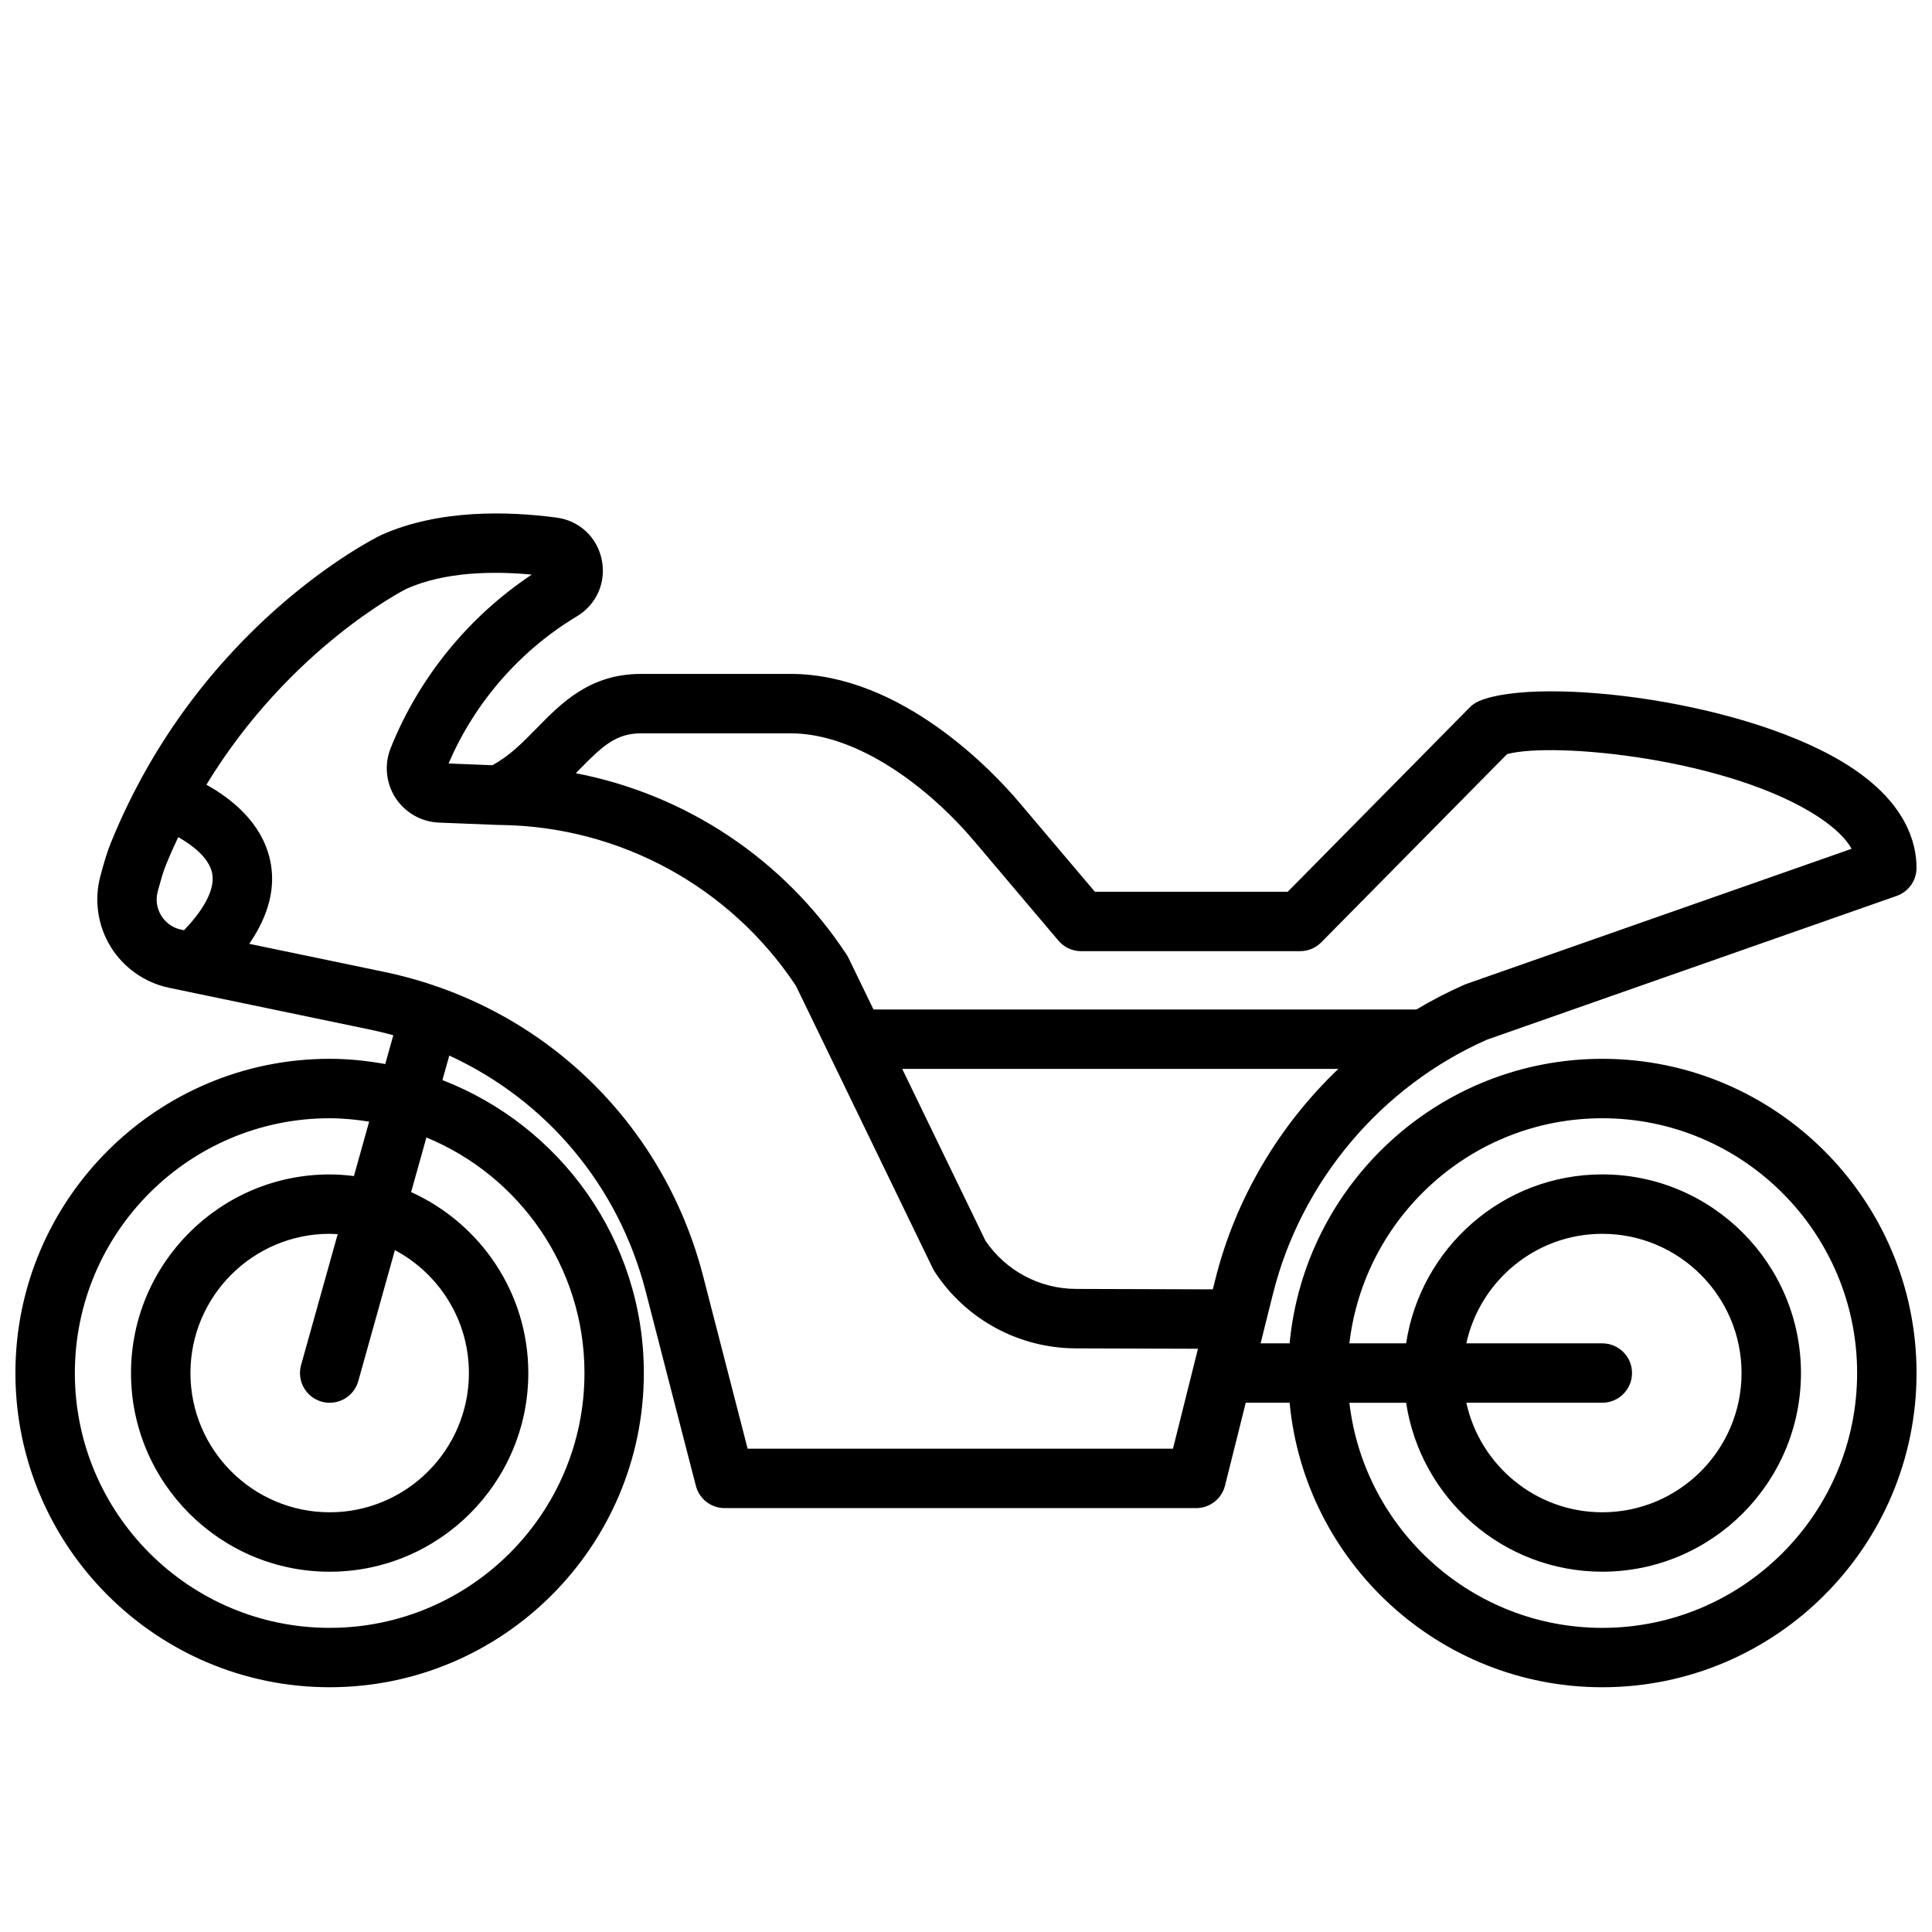 <?xml version="1.0" encoding="UTF-8"?>
<!-- The Best Svg Icon site in the world: iconSvg.co, Visit us! https://iconsvg.co -->
<svg width="800px" height="800px" version="1.1" viewBox="144 144 512 512" xmlns="http://www.w3.org/2000/svg">
 <defs>
  <clipPath id="a">
   <path d="m148.09 280h503.81v312h-503.81z"/>
  </clipPath>
 </defs>
 <g clip-path="url(#a)">
  <path d="m538.13 419.5 108.5-38.07c3.156-1.105 5.266-4.086 5.266-7.426 0-6.891-2.957-17.078-17.027-26.453-27.043-18.008-82.957-24.422-98.84-17.789-0.961 0.402-1.836 0.988-2.562 1.73l-48.203 48.832h-51.113l-20.008-23.641c-6.766-7.996-31.133-34.09-60.66-34.09h-39.559c-13.605 0-21.109 7.668-27.73 14.434-3.68 3.758-7.172 7.332-11.73 9.766l-11.582-0.461c6.906-16.152 18.922-29.953 34-39 5.234-3.141 7.816-9.043 6.582-15.023-1.234-5.965-5.934-10.336-11.969-11.141-12.738-1.68-31.09-2.273-46.457 4.609-1.961 0.953-48.266 24.004-71.641 81.523-1.125 2.766-1.852 5.414-2.492 7.754l-0.262 0.945c-1.75 6.344-0.793 13.211 2.637 18.828 3.434 5.621 9.098 9.609 15.539 10.949l4.867 1.012c0.012 0.004 0.023 0.004 0.035 0.008l48.789 10.152c1.934 0.402 3.832 0.887 5.719 1.398l-2.137 7.637c-4.789-0.863-9.699-1.387-14.738-1.387-45.918 0-83.27 37.355-83.27 83.27 0 45.914 37.352 83.27 83.27 83.27s83.27-37.355 83.27-83.27c0-35.371-22.207-65.586-53.379-77.629l1.82-6.5c25.586 11.75 44.785 34.297 52.043 62.461l13.301 51.562c0.898 3.477 4.031 5.902 7.625 5.902l124.97 0.004c3.613 0 6.762-2.461 7.637-5.965l5.492-21.961h11.629c3.984 42.234 39.613 75.398 82.871 75.398 45.918 0 83.27-37.355 83.27-83.27 0-45.914-37.352-83.27-83.27-83.27-43.262 0-78.891 33.164-82.871 75.398h-7.691l3.277-13.113c7.453-29.816 28.664-54.988 56.781-67.387zm30.5 80.5h-36.035c3.617-16.574 18.395-29.027 36.035-29.027 20.344 0 36.898 16.555 36.898 36.898s-16.555 36.898-36.898 36.898c-17.641 0-32.418-12.453-36.035-29.027h36.035c4.344 0 7.871-3.527 7.871-7.871s-3.527-7.871-7.871-7.871zm0 60.516c29.027 0 52.645-23.617 52.645-52.645 0-29.027-23.617-52.645-52.645-52.645-26.348 0-48.168 19.477-51.992 44.773h-15.039c3.918-33.535 32.461-59.652 67.031-59.652 37.234 0 67.527 30.293 67.527 67.527s-30.293 67.527-67.527 67.527c-34.566 0-63.109-26.125-67.031-59.652h15.039c3.82 25.293 25.645 44.766 51.992 44.766zm-271.18-212.48c6.234-6.371 9.801-9.699 16.477-9.699h39.559c18.078 0 36.984 14.73 48.645 28.516l22.363 26.426c1.496 1.77 3.691 2.789 6.008 2.789h58.055c2.106 0 4.125-0.844 5.602-2.344l49.227-49.867c12.367-3.398 59.277 1.156 82.762 16.801 4.117 2.742 6.977 5.512 8.559 8.277l-102.07 35.809c-0.184 0.066-0.371 0.137-0.551 0.215-4.387 1.922-8.621 4.129-12.703 6.562l-143.9 0.004-6.59-13.602c-0.145-0.309-0.316-0.602-0.504-0.891-16.617-25.332-42.598-42.484-71.789-48.121 0.289-0.293 0.582-0.586 0.859-0.875zm-104.68 42.488-0.746-0.156c-2.231-0.465-4.117-1.793-5.309-3.738-1.188-1.949-1.508-4.231-0.902-6.43l0.27-0.984c0.551-2.008 1.113-4.082 1.887-5.981 1.035-2.543 2.133-4.992 3.262-7.387 3.902 2.203 8.094 5.484 8.965 9.461 0.875 3.965-1.758 9.293-7.426 15.215zm55.883 84.77c11.656 6.211 19.613 18.477 19.613 32.578 0 20.344-16.555 36.898-36.898 36.898s-36.898-16.555-36.898-36.898 16.555-36.898 36.898-36.898c0.715 0 1.414 0.066 2.121 0.105l-9.699 34.672c-1.172 4.184 1.27 8.531 5.461 9.703 0.711 0.195 1.422 0.293 2.125 0.293 3.445 0 6.606-2.273 7.578-5.754zm50.238 32.578c0 37.234-30.293 67.527-67.527 67.527s-67.527-30.289-67.527-67.527c0-37.234 30.293-67.523 67.527-67.523 3.57 0 7.047 0.359 10.465 0.898l-4.035 14.422c-2.113-0.262-4.25-0.434-6.43-0.434-29.027 0-52.645 23.617-52.645 52.645s23.617 52.645 52.645 52.645 52.645-23.617 52.645-52.645c0-21.328-12.773-39.699-31.055-47.961l4.051-14.477c24.551 10.113 41.887 34.273 41.887 62.43zm155.96 20.051h-112.72l-11.77-45.645c-10.605-41.148-43.039-72.086-84.641-80.738l-35.66-7.418c5.199-7.598 7.106-15.055 5.5-22.262-2.211-9.922-10.312-16.266-16.863-19.906 22.125-36.363 52.836-51.824 52.996-51.906 10.203-4.57 23.02-4.731 33.223-3.773-16.73 11.133-29.922 27.312-37.391 45.996-1.73 4.332-1.25 9.258 1.281 13.168 2.543 3.918 6.836 6.363 11.504 6.555l15.512 0.617c0.027 0 0.055-0.008 0.086-0.008 0.035 0 0.07 0.012 0.105 0.012l0.898 0.012c31.492 0.477 60.621 16.402 78.023 42.629l36.281 74.906c0.145 0.309 0.316 0.602 0.504 0.891 8.297 12.648 22.285 20.23 37.414 20.277l32.34 0.102zm11.215-44.855-0.656 2.625-36.223-0.113c-9.664-0.031-18.613-4.793-24.031-12.773l-22.059-45.539h115.58c-15.746 15.027-27.258 34.375-32.613 55.801z"/>
 </g>
</svg>